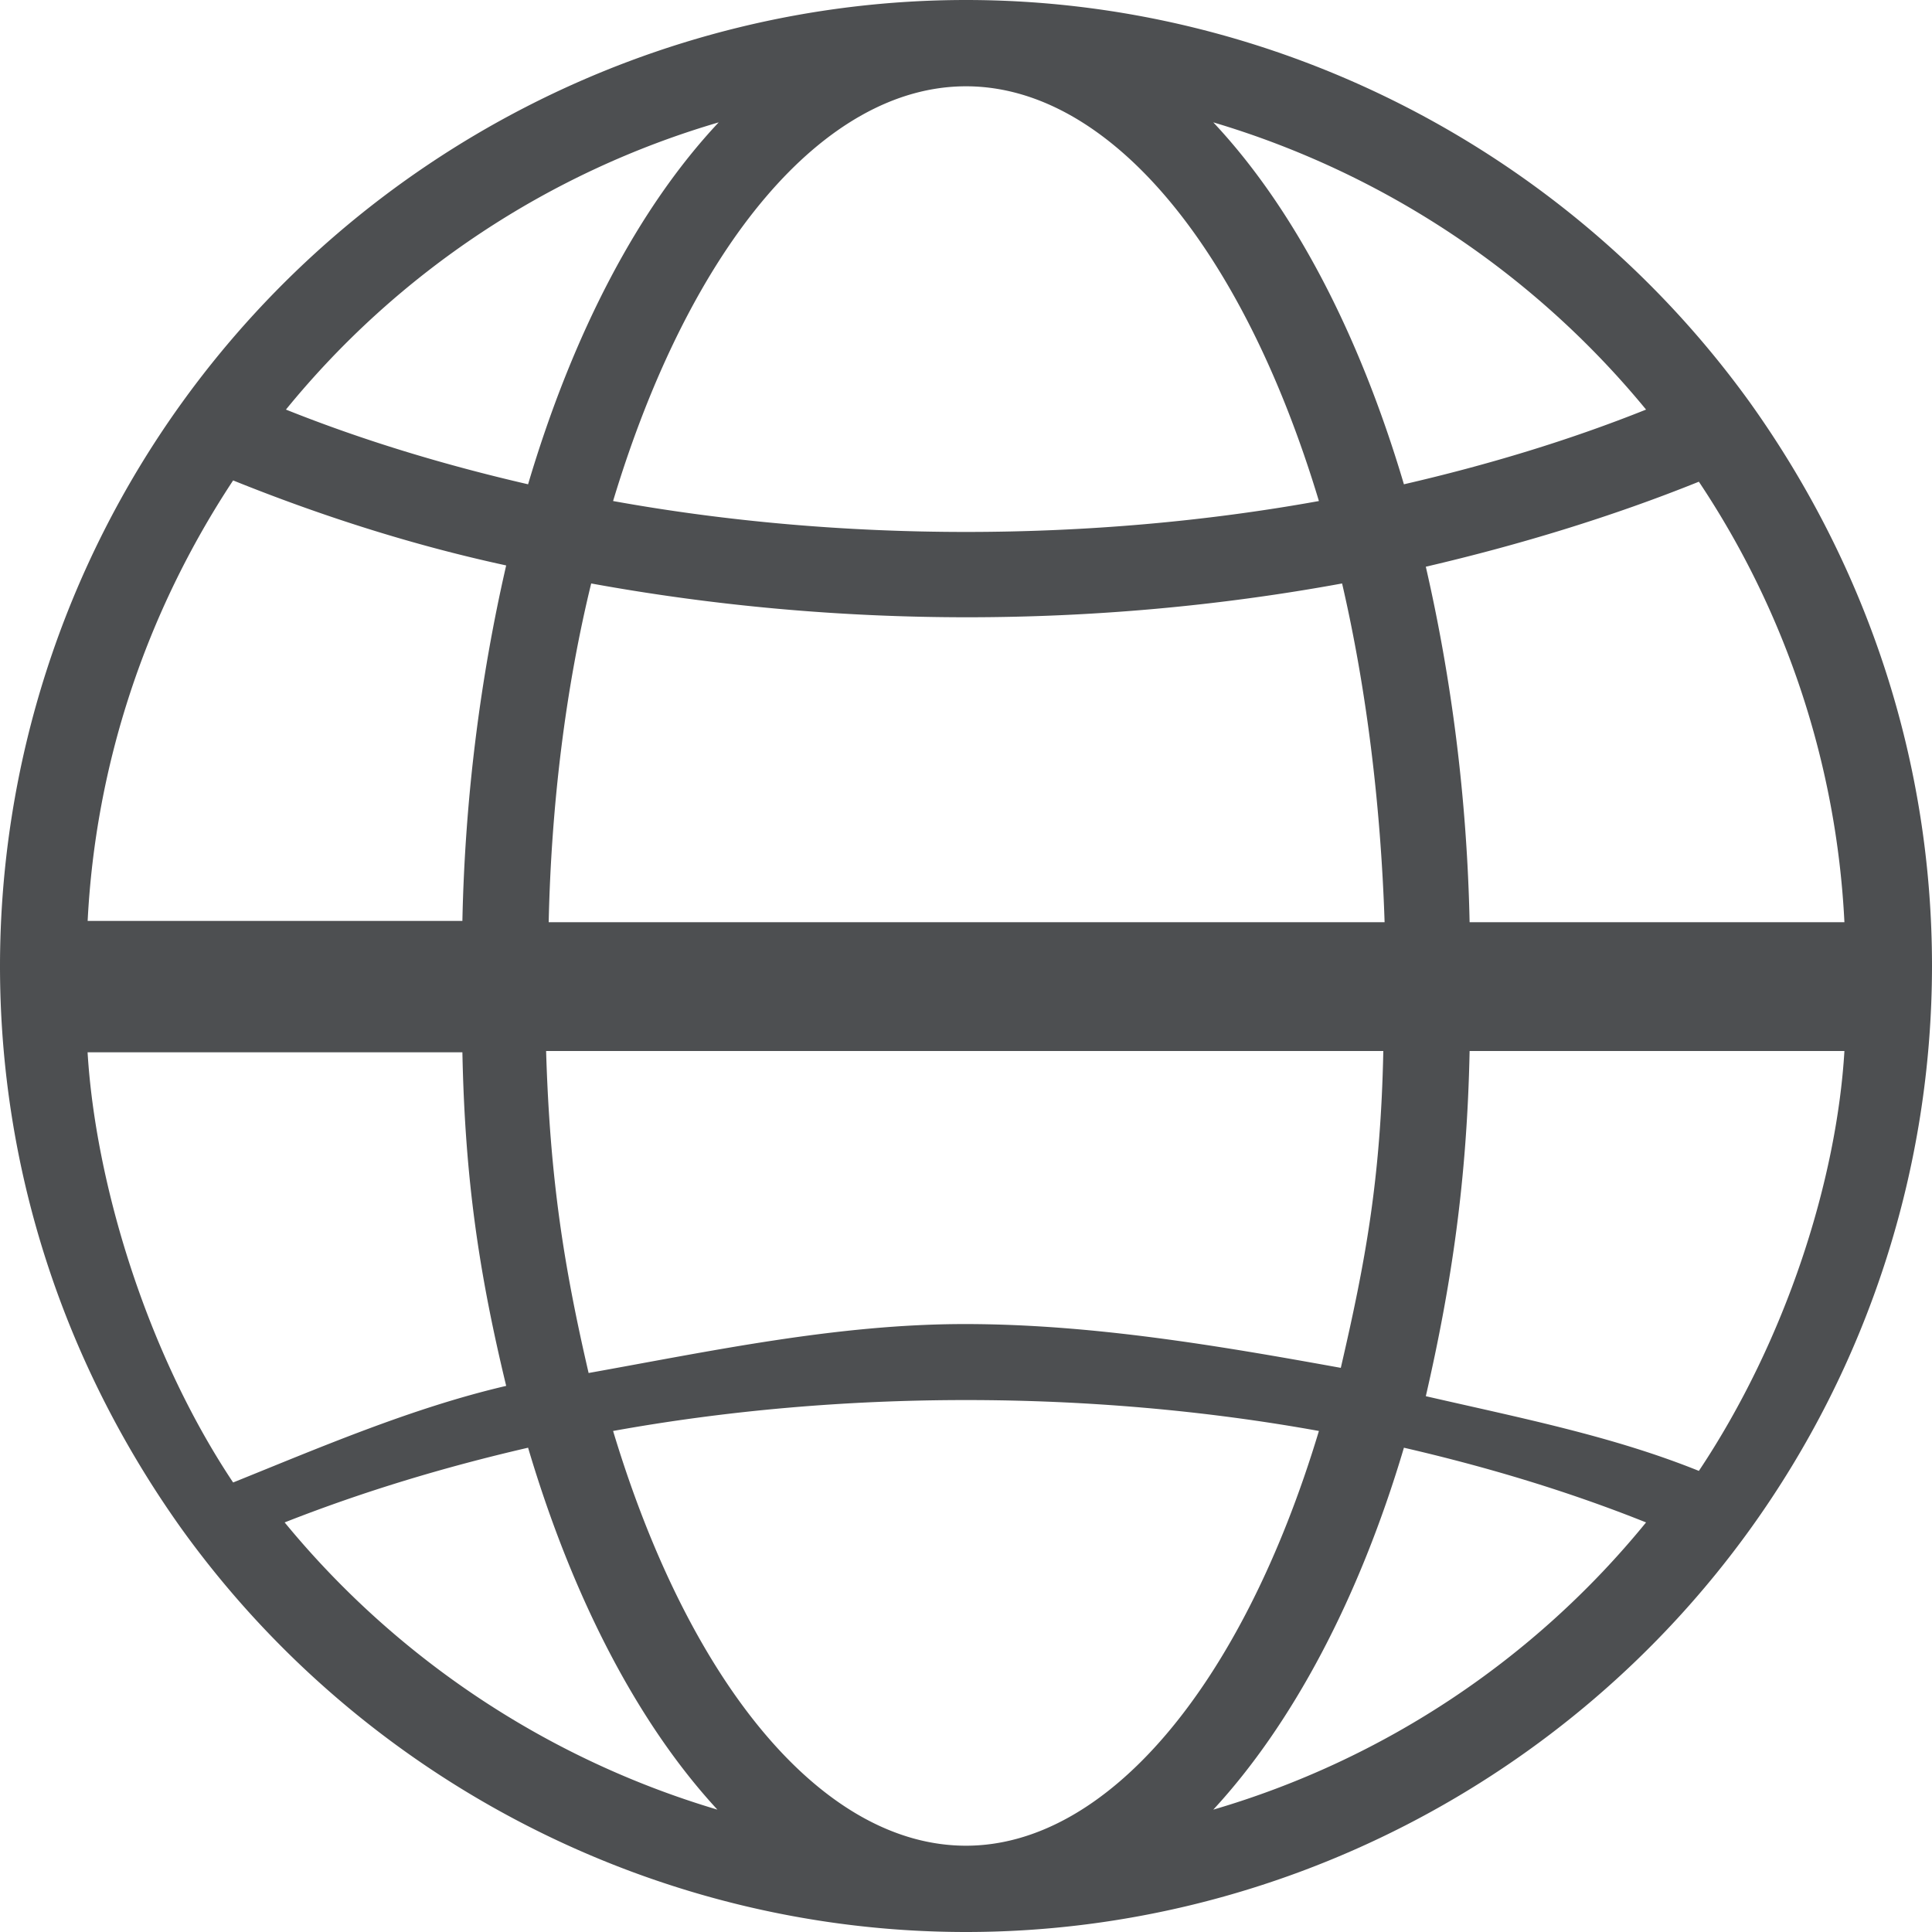 <svg xmlns="http://www.w3.org/2000/svg" viewBox="0 0 15 15"><path d="M13.59 3.13C12.18 1.17 9.9 0 7.5 0S2.82 1.17 1.41 3.13A7.49 7.49 0 000 7.5c0 1.57.49 3.08 1.41 4.37C2.82 13.83 5.1 15 7.5 15s4.68-1.17 6.09-3.13A7.49 7.49 0 0015 7.5c0-1.57-.49-3.08-1.41-4.37zm.73 5.03c-.06 1-.45 2.24-1.13 3.26-.67-.27-1.38-.41-2.12-.58.2-.87.32-1.68.34-2.68h2.91zm-1.54 3.66a6.8 6.8 0 01-3.36 2.23c.61-.66 1.13-1.63 1.48-2.81.65.15 1.28.34 1.88.58zm-2.54-.71c-.6 1.99-1.65 3.22-2.74 3.22-1.1 0-2.14-1.23-2.74-3.22 1.77-.32 3.71-.32 5.48 0zm-6.14.13c.35 1.18.86 2.15 1.47 2.81a6.89 6.89 0 01-3.36-2.23c.61-.24 1.24-.43 1.89-.58zM.68 7.16c.06-1.22.45-2.4 1.13-3.43.67.27 1.38.5 2.12.66-.2.87-.32 1.8-.34 2.76H.68zm10.22-3.4c-.35-1.18-.86-2.15-1.48-2.81a6.89 6.89 0 013.36 2.23c-.6.24-1.23.43-1.88.58zm-.16 4.4c-.02 1-.14 1.64-.33 2.46-.94-.17-1.93-.34-2.92-.34s-1.97.21-2.92.38c-.19-.82-.3-1.5-.33-2.5h6.5zm-6.48-1c.02-.91.13-1.81.33-2.63 1.92.35 3.92.35 5.83 0 .19.82.3 1.72.33 2.63H4.26zm.5-3.27C5.36 1.9 6.4.67 7.5.67c1.1 0 2.14 1.23 2.74 3.22-1.77.32-3.71.32-5.48 0zm-2.54-.71A6.8 6.8 0 015.58.95c-.62.66-1.13 1.63-1.48 2.81-.65-.15-1.28-.34-1.88-.58zm1.71 7.58c-.73.17-1.45.48-2.12.75C1.13 10.49.74 9.17.68 8.17h2.91c.02.99.13 1.72.34 2.59zm10.39-3.6h-2.91c-.02-.96-.14-1.89-.34-2.76.73-.17 1.45-.39 2.12-.66a6.76 6.76 0 011.13 3.42z" fill="#4d4f51"/></svg>